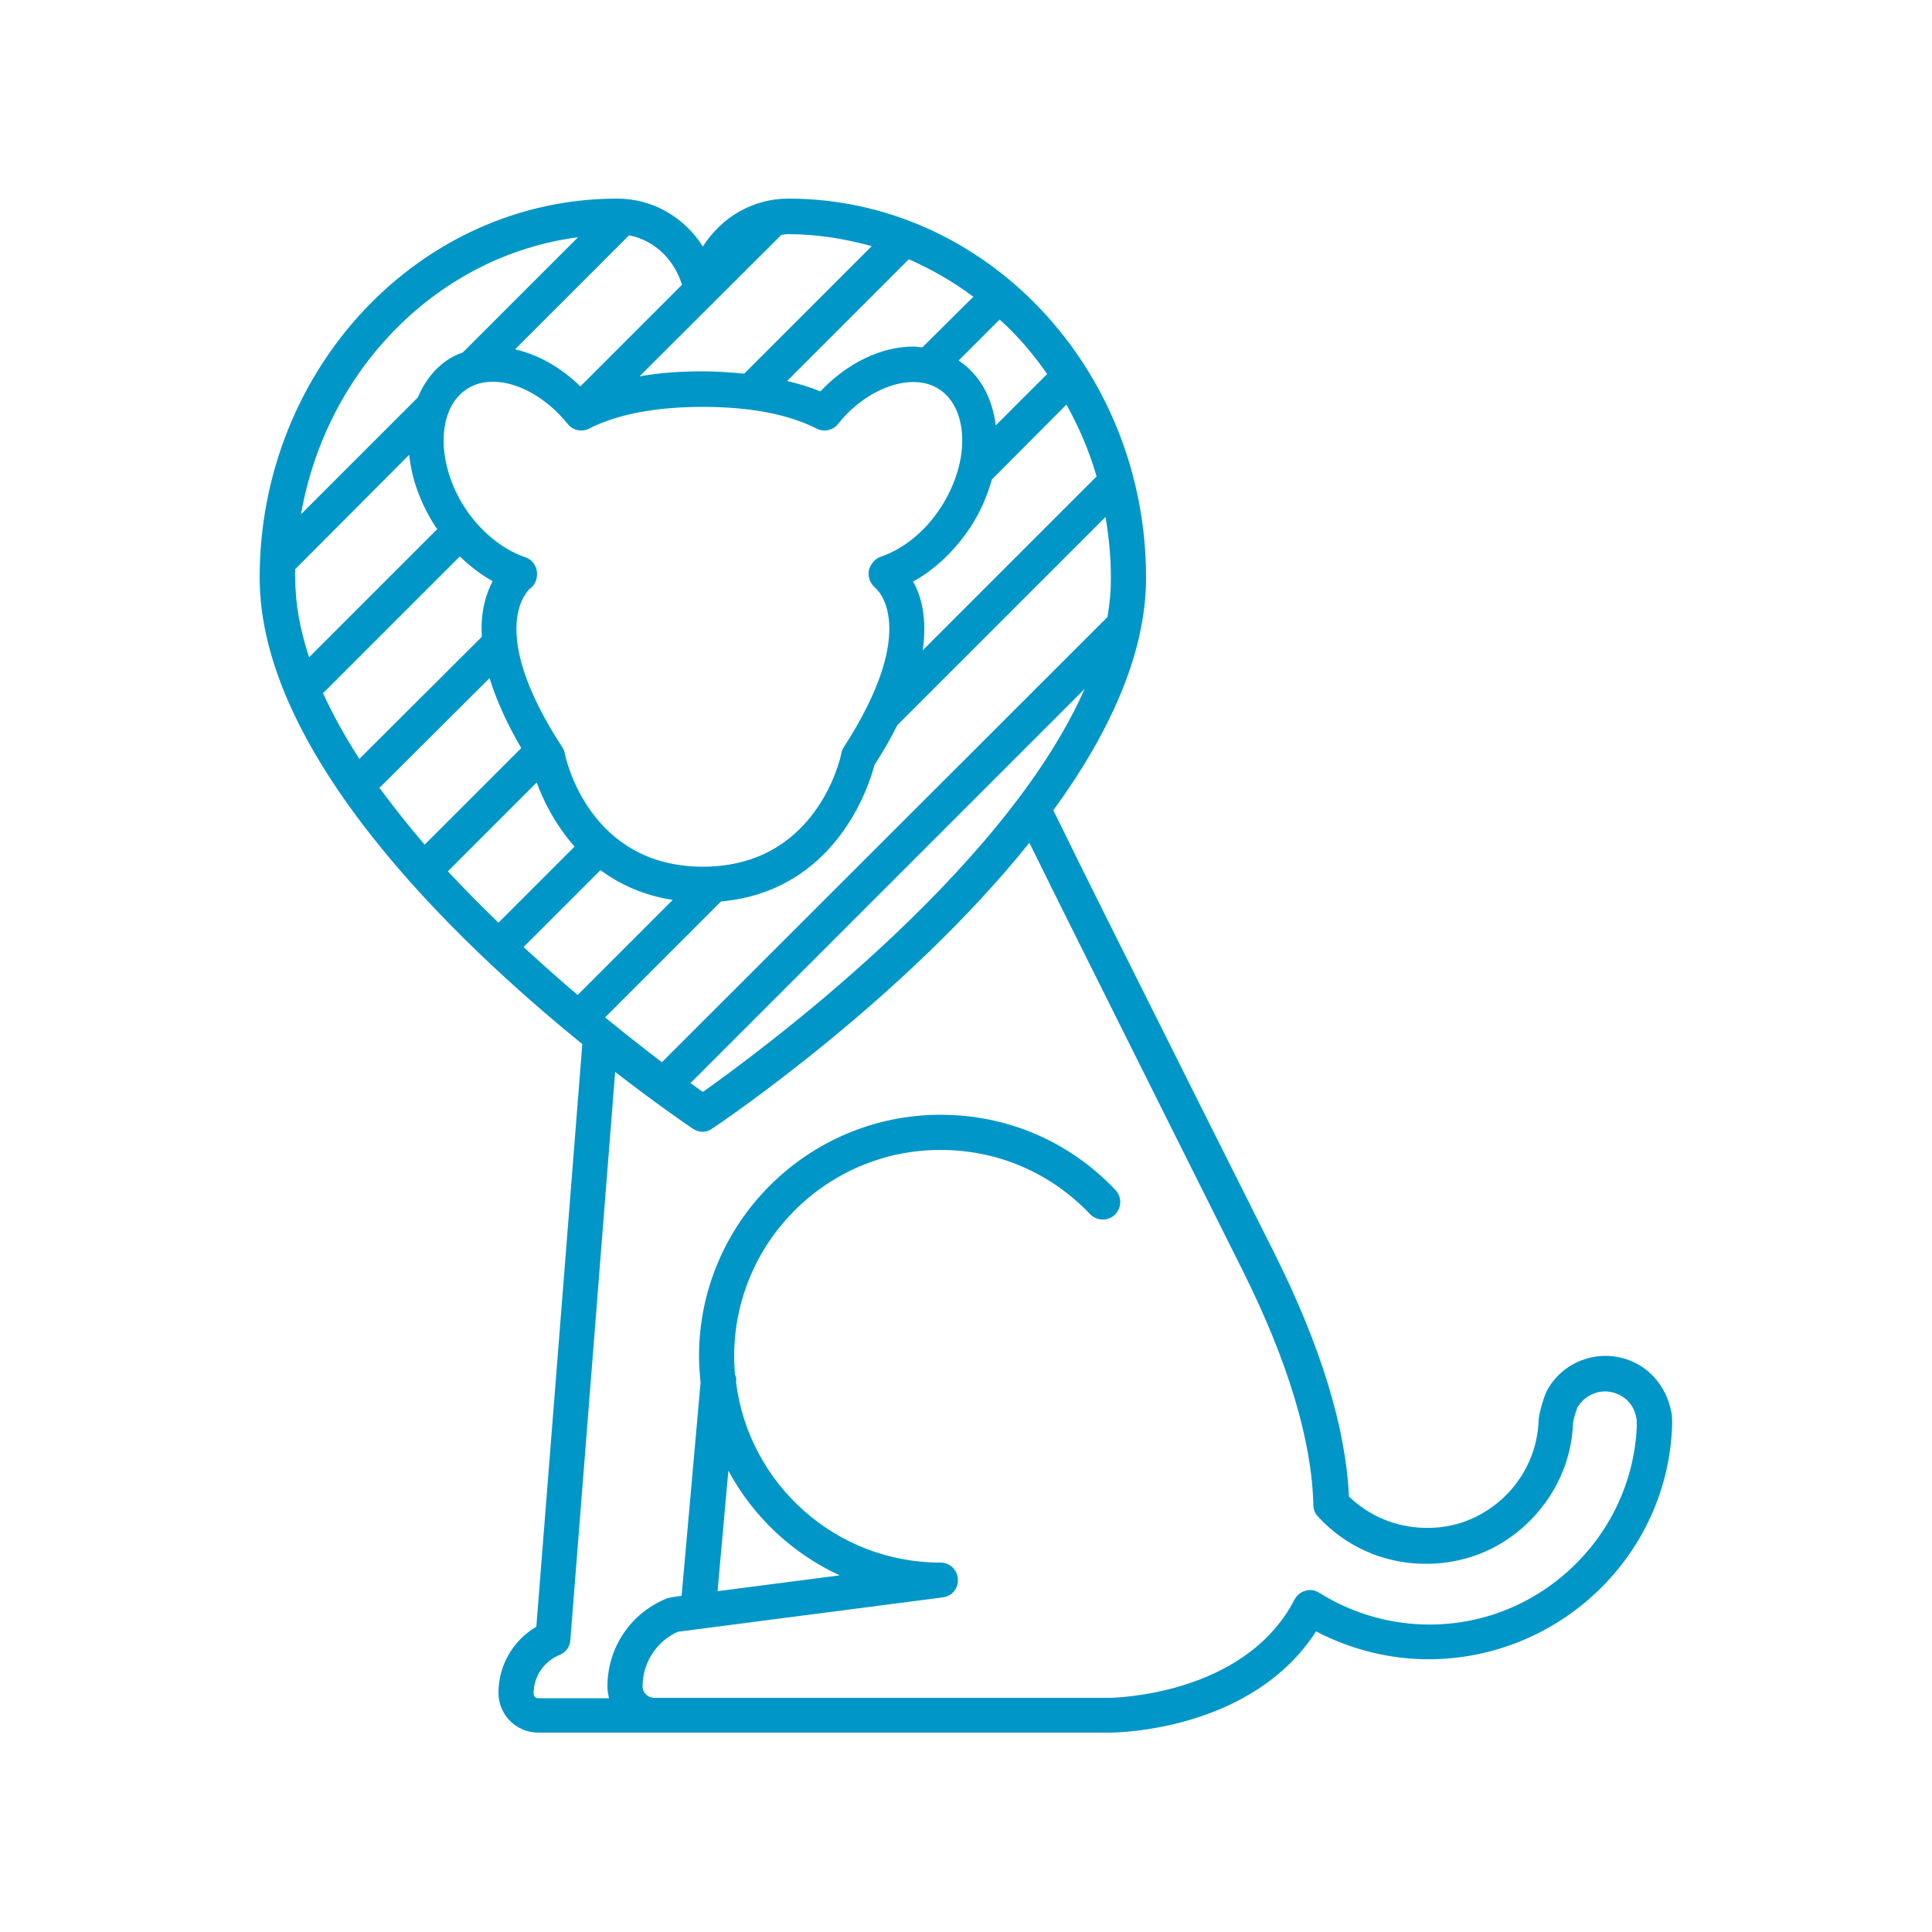<?xml version="1.0" encoding="utf-8"?>
<!-- Generator: Adobe Illustrator 21.1.0, SVG Export Plug-In . SVG Version: 6.00 Build 0)  -->
<svg version="1.1" id="Ebene_1" xmlns="http://www.w3.org/2000/svg" xmlns:xlink="http://www.w3.org/1999/xlink" x="0px" y="0px"
	 viewBox="0 0 500 500" style="enable-background:new 0 0 500 500;" xml:space="preserve">
<style type="text/css">
	.st0{fill:#0096C8;}
</style>
<g id="Ebene_1_1_">
</g>
<g id="Ebene_2">
	<path class="st0" d="M432.4,364.9c-1-4.9-4-9.2-8.3-11.7c-4-2.3-8.7-2.9-13.1-1.7c-4.5,1.2-8.2,4.1-10.5,8.1
		c-1,1.8-2.2,6.3-2.3,7.8c-0.2,7.7-3.5,14.9-9.1,20.2c-5.7,5.3-12.9,8.1-20.7,7.8c-7.3-0.2-14.1-3.1-19.3-8.1
		c-0.8-17.8-7.3-39.1-19.5-63.4L309,282.8c-16.1-32.2-29-57.9-36.4-73.1c14-19.2,24-40,24-60.2c0-54.1-41.5-98.1-92.6-98.1
		c-9,0-17.2,4.7-22.1,12.4c-4.8-7.6-13-12.4-22.2-12.4c-51,0-92.5,44-92.5,98.1c0,45.3,50.2,93.7,83.5,120.7L138.8,421
		c-6,3.5-9.8,10-9.8,17.1c0,5.7,4.6,10.3,10.3,10.3h30h117.6c0,0,0,0,0.1,0c2.4,0,37-0.5,53.6-26.2c8.4,4.4,17.8,6.9,27.3,7.2
		c34.4,0.9,63.2-25.8,64.8-59.6C432.8,369,432.8,365.9,432.4,364.9z M127.5,150.4c-1.7,3.2-3.2,7.9-2.8,14.4L93,196.4
		c-3.6-5.6-6.8-11.3-9.4-17L119,144C121.6,146.5,124.4,148.7,127.5,150.4z M126.7,175.5c1.6,5.2,4.2,11.3,8.2,18.1l-25,25
		c-4.1-4.8-8-9.7-11.7-14.7L126.7,175.5z M137.1,152.4c1.7-1.2,2.3-3.5,1.6-5.5c-0.5-1.3-1.5-2.3-2.8-2.7c-5.9-2-11.6-6.7-15.6-12.8
		c-7.5-11.6-7.3-25.6,0.5-30.7c2-1.3,4.2-1.9,6.8-1.9c6.5,0,13.9,4.2,19.3,10.9c1.3,1.7,3.7,2.2,5.6,1.2c7.3-3.7,17.2-5.6,29.4-5.6
		s22.1,1.9,29.4,5.6c1.9,1,4.3,0.5,5.6-1.2c7.5-9.4,19.2-13.5,26.1-9c3.6,2.3,5.7,6.6,6,12.1c0.3,6-1.7,12.6-5.5,18.5
		c-4,6.2-9.7,10.8-15.6,12.8c-1.3,0.4-2.4,1.7-2.9,3c-0.6,1.8,0.1,3.9,1.6,5.1c0.1,0.1,12,9.9-8.3,41.3c-0.3,0.5-0.5,1-0.6,1.6
		c-0.2,1.2-6.4,29.2-35.8,29.2s-35.5-28-35.7-29.2c-0.1-0.6-0.3-1.1-0.6-1.6C125.2,162.3,137.1,152.4,137.1,152.4z M202.2,60.8
		c0.6-0.1,1.2-0.2,1.8-0.2c7.5,0,14.7,1.2,21.6,3.1l-33,33c-3.4-0.3-6.9-0.6-10.7-0.6c-5.9,0-11.4,0.4-16.4,1.3L202.2,60.8z
		 M238.7,89.9c-0.8-0.1-1.6-0.2-2.4-0.2c-8.3,0-17.1,4.3-24,11.6c-2.6-1.1-5.6-2-8.6-2.7l31.5-31.5c5.9,2.6,11.5,5.8,16.7,9.7
		L238.7,89.9z M276,104.7c3.2,5.8,5.9,12,7.8,18.6l-45,45c1.2-8.4-0.4-14.1-2.5-17.8c5.7-3.1,10.8-8,14.8-14
		c2.6-3.9,4.4-8.2,5.6-12.4L276,104.7z M155.4,225.2c4.9,3.6,11,6.5,18.7,7.7l-24.6,24.6c-4.5-3.8-9.2-8-14-12.4L155.4,225.2z
		 M156.6,263.3l30-30c29.7-2.7,38.3-29.9,39.7-35.3c2.3-3.6,4.3-7,5.9-10.3l53.9-53.9c0.9,5.2,1.4,10.5,1.4,15.9
		c0,3.3-0.3,6.6-0.9,10L171.3,274.9C167.1,271.7,162.1,267.8,156.6,263.3z M280.7,178.3c-21.1,47.8-85.3,94.7-98.8,104.3
		c-0.9-0.6-1.9-1.4-3.2-2.3L280.7,178.3z M271,96.8l-13.3,13.3c-0.9-7.3-4.2-13.2-9.6-16.8l10.6-10.6
		C263.3,86.8,267.4,91.6,271,96.8z M176.5,73.7L150.2,100c-5-4.9-10.9-8.2-16.9-9.6l29.5-29.5C169.1,62.1,174.4,66.9,176.5,73.7z
		 M149.6,61.4l-29.8,29.8c-1.4,0.5-2.7,1.1-3.9,1.9c-3.6,2.4-6.1,5.8-7.8,9.8l-30.2,30.2C84.5,95.4,113.5,66.1,149.6,61.4z
		 M76.4,147.3l29.5-29.6c0.6,6.1,2.9,12.6,6.8,18.6c0.1,0.2,0.3,0.4,0.5,0.6L80,170.1c-2.3-6.9-3.6-13.8-3.6-20.6
		C76.3,148.9,76.4,148.1,76.4,147.3z M115.9,225.5l23-23c1.6,4.4,4.6,10.7,9.8,16.6L129,238.8C124.6,234.5,120.2,230.1,115.9,225.5z
		 M368.2,420.4c-9.4-0.3-18.7-3.1-26.8-8.2c-1.1-0.7-2.4-0.9-3.6-0.5c-1.2,0.3-2.2,1.2-2.8,2.3c-13,25.1-47.5,25.4-48,25.4H169.3
		c-1.6,0-3-1.3-3-3c0-6.1,3.6-11.6,9.1-14.1l68.6-8.9c2.4-0.3,4.1-2.4,3.9-4.8c-0.2-2.4-2.1-4.2-4.5-4.2
		c-27.2,0-49.6-20.4-52.9-46.6v-0.2c0.1-0.7,0-1.3-0.3-1.9c-0.1-1.5-0.2-3.1-0.2-4.7c0-29.4,23.9-53.4,53.4-53.4
		c14.8,0,28.5,5.9,38.7,16.6c1.7,1.8,4.6,1.9,6.4,0.2c1.8-1.7,1.9-4.6,0.2-6.4c-11.9-12.6-28-19.5-45.3-19.5
		c-34.4,0-62.5,28-62.5,62.5c0,2.3,0.2,4.6,0.4,6.9l-4.9,55.1l-2.8,0.4c-0.4,0.1-0.8,0.2-1.1,0.3c-9.3,3.8-15.3,12.7-15.3,22.8
		c0,1,0.2,2,0.4,3h-18.3c-0.7,0-1.2-0.5-1.2-1.2c0-4.4,2.6-8.3,6.7-10c1.6-0.6,2.7-2.1,2.8-3.8l11.6-147.1
		c11.1,8.6,18.9,13.9,20.1,14.7c0.8,0.5,1.6,0.8,2.5,0.8s1.8-0.3,2.5-0.8c3-2,49.9-33.8,82.1-74c7.6,15.5,19.7,39.6,34.4,69.1
		l20.5,41c12,23.9,18.2,44.6,18.6,61.3c0,1.1,0.4,2.2,1.2,3c7,7.6,16.5,11.9,26.8,12.2c10.2,0.3,19.8-3.3,27.2-10.3
		c7.4-7,11.7-16.4,12-26.2c0.1-0.7,0.8-3.2,1.1-3.9c1.1-1.9,2.9-3.3,5-3.9s4.3-0.3,6.3,0.8c2.1,1.2,3.5,3.1,4,5.8
		c0.1,0.4,0.1,1.7,0.1,2.2C422.3,398.3,397.5,421.4,368.2,420.4z M185.7,411.8l2.8-31.2c6.4,11.9,16.5,21.4,28.8,27.1L185.7,411.8z"
		/>
</g>
</svg>
